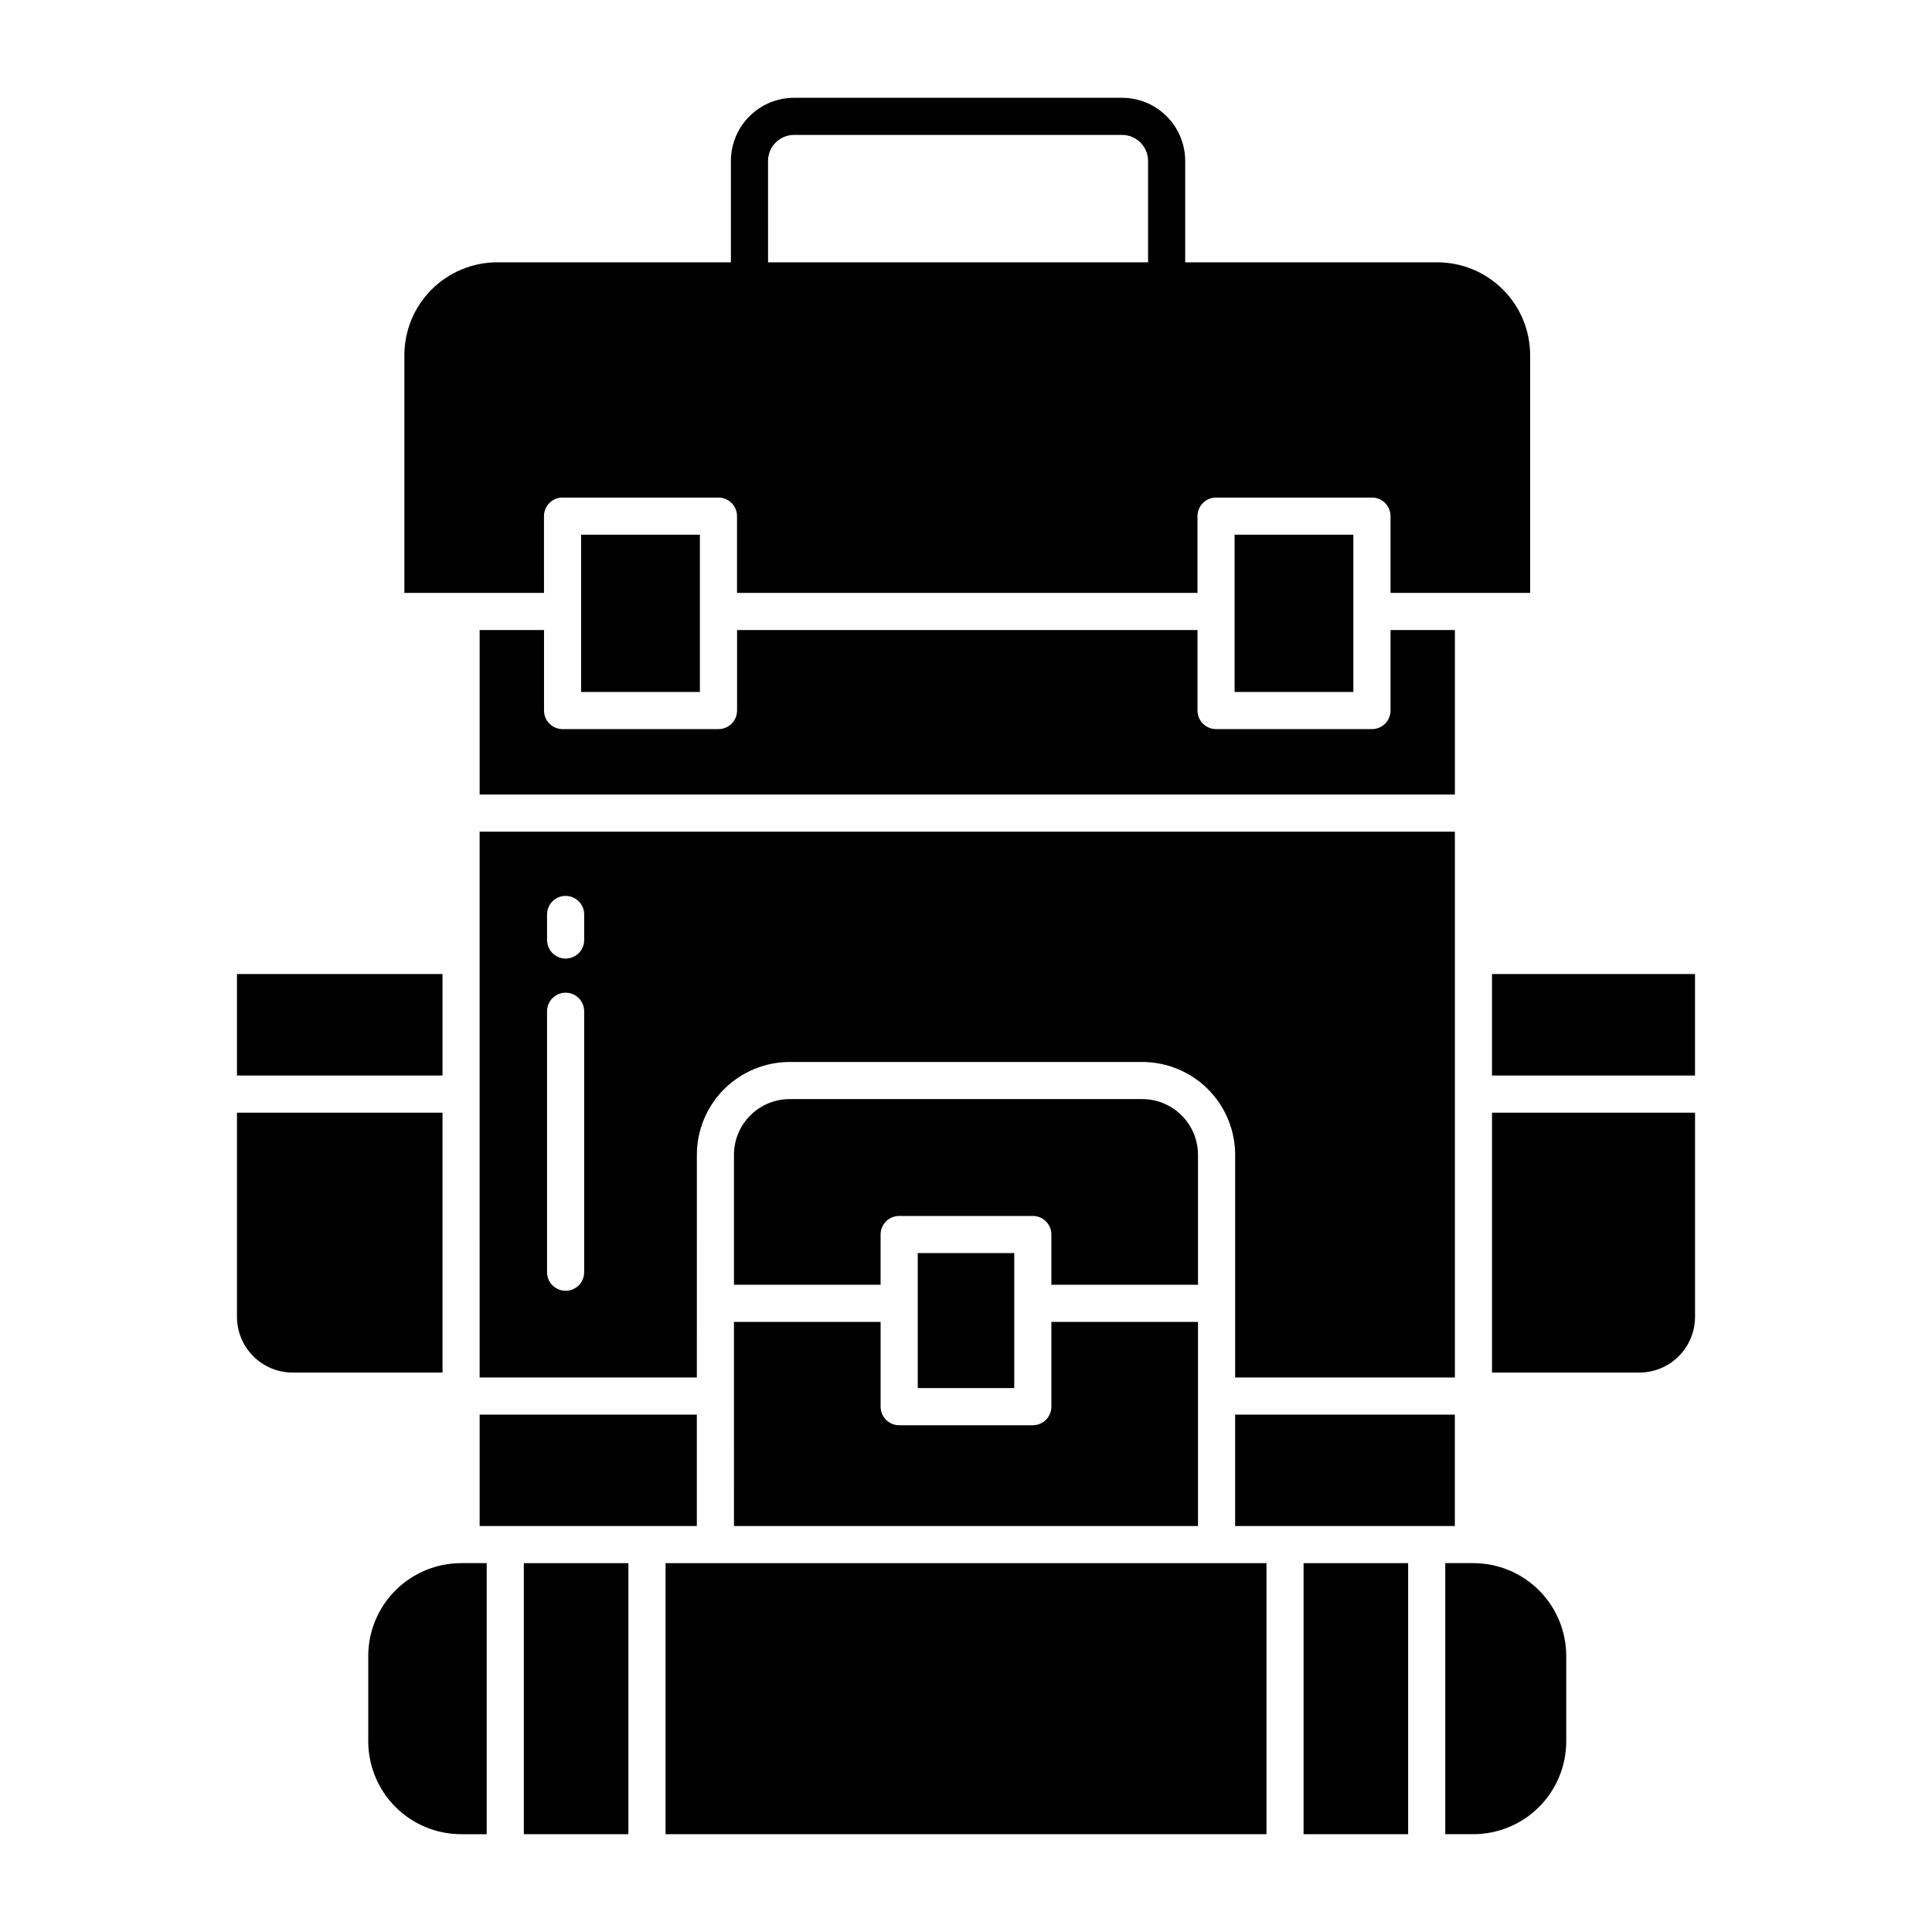 <?xml version="1.0" encoding="UTF-8"?>
<!-- Uploaded to: ICON Repo, www.iconrepo.com, Generator: ICON Repo Mixer Tools -->
<svg fill="#000000" width="800px" height="800px" version="1.1" viewBox="144 144 512 512" xmlns="http://www.w3.org/2000/svg">
 <g>
  <path d="m271.11 518.89h57.559v29.52h-57.559z"/>
  <path d="m461.48 484.47v-34.441c-0.004-3.914-1.559-7.664-4.328-10.43-2.766-2.769-6.516-4.324-10.43-4.328h-93.457c-3.91 0.004-7.664 1.559-10.43 4.328-2.769 2.766-4.324 6.516-4.328 10.43v34.441h38.859v-13.309c0-2.719 2.203-4.922 4.922-4.922h35.418c1.305 0 2.555 0.52 3.481 1.441 0.922 0.922 1.438 2.176 1.438 3.481v13.309z"/>
  <path d="m387.21 476.08h25.574v35.777h-25.574z"/>
  <path d="m271.11 310.97v43.59h258.45v-43.59h-17.051v21.332c0 1.305-0.52 2.555-1.441 3.477s-2.176 1.441-3.481 1.441h-41.316c-2.719 0-4.922-2.203-4.922-4.918v-21.332h-122.02v21.332c0 1.305-0.52 2.555-1.441 3.477s-2.176 1.441-3.481 1.441h-41.316c-2.719 0-4.922-2.203-4.922-4.918v-21.332z"/>
  <path d="m271.11 509.05h57.562l0.004-59.016c0.008-6.519 2.602-12.773 7.211-17.387 4.613-4.609 10.867-7.207 17.387-7.211h93.457c6.519 0.004 12.773 2.602 17.387 7.211 4.609 4.613 7.207 10.867 7.211 17.387v59.016h58.227v-144.65h-258.45zm17.863-122.71v0.004c0-2.719 2.203-4.922 4.918-4.922 2.719 0 4.922 2.203 4.922 4.922v6.766c0 2.719-2.203 4.922-4.922 4.922-2.715 0-4.918-2.203-4.918-4.922zm0 25.652v0.004c0-2.719 2.203-4.918 4.918-4.918 2.719 0 4.922 2.199 4.922 4.918v69.156c0 2.715-2.203 4.918-4.922 4.918-2.715 0-4.918-2.203-4.918-4.918z"/>
  <path d="m298 285.7h31.477v41.68h-31.477z"/>
  <path d="m288.16 280.78c0-2.719 2.203-4.922 4.922-4.922h41.316c1.305 0 2.559 0.52 3.481 1.441s1.441 2.176 1.441 3.481v20.348h122.03l-0.004-20.348c0-2.719 2.203-4.922 4.922-4.922h41.316c1.305 0 2.559 0.52 3.481 1.441s1.441 2.176 1.441 3.481v20.348h37v-63.008c-0.008-6.523-2.602-12.773-7.215-17.387-4.613-4.613-10.863-7.207-17.387-7.215h-66.812v-26.875c-0.008-4.434-1.77-8.684-4.906-11.82-3.137-3.137-7.387-4.902-11.824-4.906h-86.934c-4.438 0.004-8.688 1.77-11.824 4.906-3.137 3.137-4.898 7.387-4.906 11.82v26.875h-61.934c-6.523 0.008-12.773 2.602-17.387 7.215s-7.207 10.863-7.211 17.387v63.004h37zm59.375-94.133v-0.004c0.004-3.801 3.086-6.883 6.891-6.887h86.938c3.801 0.004 6.883 3.086 6.887 6.887v26.875h-100.71z"/>
  <path d="m471.32 518.89h58.227v29.52h-58.227z"/>
  <path d="m338.51 548.41h122.97v-54.094h-38.855v22.469c0 1.305-0.516 2.555-1.438 3.477-0.926 0.926-2.176 1.441-3.481 1.441h-35.414c-2.719 0-4.922-2.203-4.922-4.918v-22.469h-38.863z"/>
  <path d="m593.2 492.99v-54.121h-53.801v68.879h39.043c3.914-0.004 7.664-1.559 10.43-4.328 2.769-2.766 4.324-6.519 4.328-10.43z"/>
  <path d="m559.07 605.48v-22.633c-0.008-6.523-2.602-12.777-7.215-17.387-4.609-4.613-10.863-7.207-17.387-7.215h-7.457v71.832h7.457c6.523-0.008 12.777-2.602 17.387-7.211 4.613-4.613 7.207-10.867 7.215-17.387z"/>
  <path d="m489.46 558.25h27.711v71.832h-27.711z"/>
  <path d="m320.38 558.25h159.25v71.832h-159.25z"/>
  <path d="m539.39 402.13h53.805v26.895h-53.805z"/>
  <path d="m221.56 507.75h39.711v-68.879h-54.469v54.121c0.004 3.91 1.559 7.664 4.328 10.43 2.766 2.769 6.519 4.324 10.43 4.328z"/>
  <path d="m282.82 558.25h27.711v71.832h-27.711z"/>
  <path d="m206.8 402.13h54.469v26.895h-54.469z"/>
  <path d="m471.18 285.7h31.477v41.68h-31.477z"/>
  <path d="m241.59 582.85v22.633c0.008 6.519 2.602 12.773 7.215 17.387 4.609 4.609 10.863 7.203 17.387 7.211h6.789v-71.832h-6.789c-6.523 0.008-12.777 2.602-17.387 7.215-4.613 4.609-7.207 10.863-7.215 17.387z"/>
 </g>
</svg>